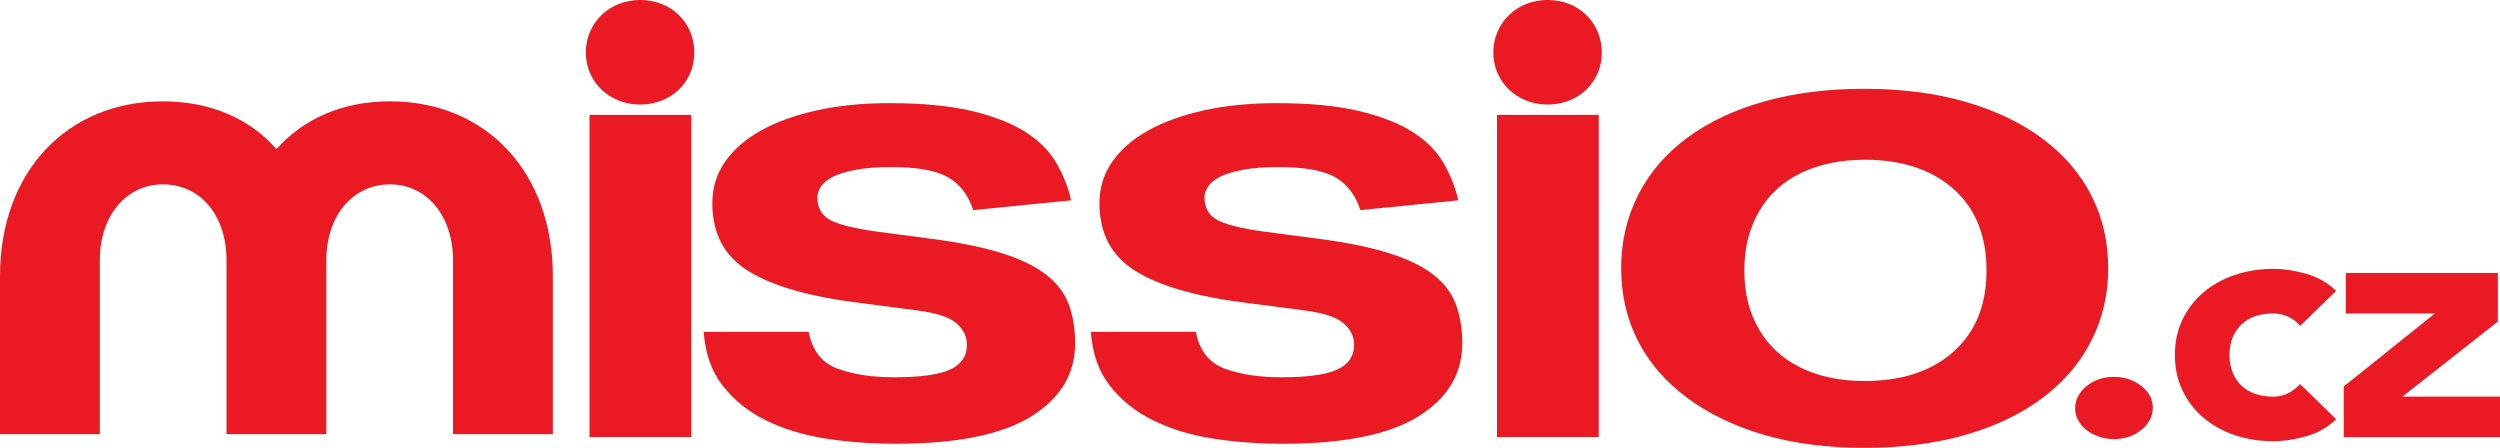 <?xml version="1.0" encoding="UTF-8" standalone="no"?>
<svg xmlns:dc="http://purl.org/dc/elements/1.1/" xmlns:cc="http://creativecommons.org/ns#" xmlns:rdf="http://www.w3.org/1999/02/22-rdf-syntax-ns#" xmlns:svg="http://www.w3.org/2000/svg" xmlns="http://www.w3.org/2000/svg" width="143.477pt" height="25.703pt" viewBox="0 0 143.477 25.703" version="1.2" id="svg5618">
  <defs id="defs5513">
    <clipPath id="clip1">
      <path d="m 190,50 h 25 v 25 h -25 z m 0,0" id="path4315" />
    </clipPath>
    <clipPath id="clip2">
      <path d="m 190.539,54.32 c 0.016,0.496 0.039,0.988 0.078,1.488 0.023,0.305 0.055,0.609 0.086,0.91 0.398,3.629 1.441,6.953 2.93,9.73 2.855,5.344 7.363,8.68 12.164,8.297 3.305,-0.262 6.191,-2.238 8.32,-5.312 -0.074,0.094 -0.152,0.188 -0.227,0.281 -1.09,1.32 -2.379,2.121 -3.801,2.23 -1.637,0.133 -3.238,-0.66 -4.668,-2.141 -0.539,-0.555 -1.051,-1.203 -1.531,-1.941 -1.531,-2.336 -2.75,-5.535 -3.426,-9.203 -0.211,-1.156 -0.371,-2.359 -0.473,-3.594 -0.117,-1.496 -0.137,-2.957 -0.074,-4.355 -3.77,0.73 -7.035,2.016 -9.379,3.609" id="path4318" />
    </clipPath>
    <linearGradient id="linear0" gradientUnits="userSpaceOnUse" x1="-0.066" y1="0" x2="1.072" y2="0" gradientTransform="matrix(4.295,24.359,-24.359,4.295,200.19,50.663)">
      <stop offset="0" style="stop-color:rgb(92.94%,10.979%,14.119%);stop-opacity:1;" id="stop4321" />
      <stop offset="0.5" style="stop-color:rgb(92.94%,10.979%,14.119%);stop-opacity:1;" id="stop4323" />
      <stop offset="0.516" style="stop-color:rgb(92.94%,10.979%,14.119%);stop-opacity:1;" id="stop4325" />
      <stop offset="0.52" style="stop-color:rgb(92.661%,10.941%,14.07%);stop-opacity:1;" id="stop4327" />
      <stop offset="0.523" style="stop-color:rgb(92.38%,10.902%,14.02%);stop-opacity:1;" id="stop4329" />
      <stop offset="0.527" style="stop-color:rgb(92.009%,10.851%,13.954%);stop-opacity:1;" id="stop4331" />
      <stop offset="0.531" style="stop-color:rgb(91.637%,10.8%,13.889%);stop-opacity:1;" id="stop4333" />
      <stop offset="0.535" style="stop-color:rgb(91.266%,10.748%,13.823%);stop-opacity:1;" id="stop4335" />
      <stop offset="0.539" style="stop-color:rgb(90.897%,10.698%,13.757%);stop-opacity:1;" id="stop4337" />
      <stop offset="0.543" style="stop-color:rgb(90.526%,10.646%,13.692%);stop-opacity:1;" id="stop4339" />
      <stop offset="0.547" style="stop-color:rgb(90.154%,10.596%,13.625%);stop-opacity:1;" id="stop4341" />
      <stop offset="0.551" style="stop-color:rgb(89.783%,10.544%,13.559%);stop-opacity:1;" id="stop4343" />
      <stop offset="0.555" style="stop-color:rgb(89.413%,10.493%,13.493%);stop-opacity:1;" id="stop4345" />
      <stop offset="0.559" style="stop-color:rgb(89.043%,10.442%,13.428%);stop-opacity:1;" id="stop4347" />
      <stop offset="0.562" style="stop-color:rgb(88.67%,10.391%,13.362%);stop-opacity:1;" id="stop4349" />
      <stop offset="0.566" style="stop-color:rgb(88.3%,10.339%,13.297%);stop-opacity:1;" id="stop4351" />
      <stop offset="0.57" style="stop-color:rgb(87.929%,10.287%,13.231%);stop-opacity:1;" id="stop4353" />
      <stop offset="0.574" style="stop-color:rgb(87.558%,10.237%,13.165%);stop-opacity:1;" id="stop4355" />
      <stop offset="0.578" style="stop-color:rgb(87.187%,10.185%,13.1%);stop-opacity:1;" id="stop4357" />
      <stop offset="0.582" style="stop-color:rgb(86.816%,10.135%,13.034%);stop-opacity:1;" id="stop4359" />
      <stop offset="0.586" style="stop-color:rgb(86.446%,10.083%,12.967%);stop-opacity:1;" id="stop4361" />
      <stop offset="0.59" style="stop-color:rgb(86.075%,10.033%,12.901%);stop-opacity:1;" id="stop4363" />
      <stop offset="0.594" style="stop-color:rgb(85.704%,9.981%,12.836%);stop-opacity:1;" id="stop4365" />
      <stop offset="0.598" style="stop-color:rgb(85.333%,9.93%,12.77%);stop-opacity:1;" id="stop4367" />
      <stop offset="0.602" style="stop-color:rgb(84.962%,9.879%,12.704%);stop-opacity:1;" id="stop4369" />
      <stop offset="0.605" style="stop-color:rgb(84.592%,9.828%,12.639%);stop-opacity:1;" id="stop4371" />
      <stop offset="0.609" style="stop-color:rgb(84.221%,9.776%,12.573%);stop-opacity:1;" id="stop4373" />
      <stop offset="0.613" style="stop-color:rgb(83.85%,9.726%,12.508%);stop-opacity:1;" id="stop4375" />
      <stop offset="0.617" style="stop-color:rgb(83.479%,9.674%,12.442%);stop-opacity:1;" id="stop4377" />
      <stop offset="0.621" style="stop-color:rgb(83.109%,9.624%,12.375%);stop-opacity:1;" id="stop4379" />
      <stop offset="0.625" style="stop-color:rgb(82.738%,9.572%,12.309%);stop-opacity:1;" id="stop4381" />
      <stop offset="0.629" style="stop-color:rgb(82.367%,9.521%,12.244%);stop-opacity:1;" id="stop4383" />
      <stop offset="0.633" style="stop-color:rgb(81.996%,9.47%,12.178%);stop-opacity:1;" id="stop4385" />
      <stop offset="0.637" style="stop-color:rgb(81.625%,9.419%,12.112%);stop-opacity:1;" id="stop4387" />
      <stop offset="0.641" style="stop-color:rgb(81.253%,9.367%,12.047%);stop-opacity:1;" id="stop4389" />
      <stop offset="0.645" style="stop-color:rgb(80.882%,9.317%,11.981%);stop-opacity:1;" id="stop4391" />
      <stop offset="0.648" style="stop-color:rgb(80.513%,9.265%,11.916%);stop-opacity:1;" id="stop4393" />
      <stop offset="0.652" style="stop-color:rgb(80.142%,9.215%,11.85%);stop-opacity:1;" id="stop4395" />
      <stop offset="0.656" style="stop-color:rgb(79.77%,9.163%,11.783%);stop-opacity:1;" id="stop4397" />
      <stop offset="0.66" style="stop-color:rgb(79.399%,9.113%,11.717%);stop-opacity:1;" id="stop4399" />
      <stop offset="0.664" style="stop-color:rgb(79.03%,9.061%,11.652%);stop-opacity:1;" id="stop4401" />
      <stop offset="0.668" style="stop-color:rgb(78.659%,9.01%,11.586%);stop-opacity:1;" id="stop4403" />
      <stop offset="0.672" style="stop-color:rgb(78.287%,8.958%,11.52%);stop-opacity:1;" id="stop4405" />
      <stop offset="0.676" style="stop-color:rgb(77.916%,8.907%,11.455%);stop-opacity:1;" id="stop4407" />
      <stop offset="0.68" style="stop-color:rgb(77.545%,8.856%,11.389%);stop-opacity:1;" id="stop4409" />
      <stop offset="0.684" style="stop-color:rgb(77.176%,8.804%,11.324%);stop-opacity:1;" id="stop4411" />
      <stop offset="0.688" style="stop-color:rgb(76.804%,8.754%,11.258%);stop-opacity:1;" id="stop4413" />
      <stop offset="0.691" style="stop-color:rgb(76.433%,8.702%,11.192%);stop-opacity:1;" id="stop4415" />
      <stop offset="0.695" style="stop-color:rgb(76.062%,8.652%,11.125%);stop-opacity:1;" id="stop4417" />
      <stop offset="0.699" style="stop-color:rgb(75.693%,8.6%,11.06%);stop-opacity:1;" id="stop4419" />
      <stop offset="0.703" style="stop-color:rgb(75.32%,8.55%,10.994%);stop-opacity:1;" id="stop4421" />
      <stop offset="0.707" style="stop-color:rgb(74.95%,8.498%,10.928%);stop-opacity:1;" id="stop4423" />
      <stop offset="0.711" style="stop-color:rgb(74.579%,8.447%,10.863%);stop-opacity:1;" id="stop4425" />
      <stop offset="0.715" style="stop-color:rgb(74.21%,8.395%,10.797%);stop-opacity:1;" id="stop4427" />
      <stop offset="0.719" style="stop-color:rgb(73.837%,8.345%,10.732%);stop-opacity:1;" id="stop4429" />
      <stop offset="0.723" style="stop-color:rgb(73.466%,8.293%,10.666%);stop-opacity:1;" id="stop4431" />
      <stop offset="0.727" style="stop-color:rgb(73.096%,8.243%,10.6%);stop-opacity:1;" id="stop4433" />
      <stop offset="0.73" style="stop-color:rgb(72.725%,8.191%,10.533%);stop-opacity:1;" id="stop4435" />
      <stop offset="0.734" style="stop-color:rgb(72.354%,8.141%,10.468%);stop-opacity:1;" id="stop4437" />
      <stop offset="0.738" style="stop-color:rgb(71.983%,8.089%,10.402%);stop-opacity:1;" id="stop4439" />
      <stop offset="0.742" style="stop-color:rgb(71.613%,8.038%,10.336%);stop-opacity:1;" id="stop4441" />
      <stop offset="0.746" style="stop-color:rgb(71.242%,7.986%,10.271%);stop-opacity:1;" id="stop4443" />
      <stop offset="0.75" style="stop-color:rgb(70.871%,7.936%,10.205%);stop-opacity:1;" id="stop4445" />
      <stop offset="0.754" style="stop-color:rgb(70.5%,7.884%,10.139%);stop-opacity:1;" id="stop4447" />
      <stop offset="0.758" style="stop-color:rgb(70.128%,7.834%,10.074%);stop-opacity:1;" id="stop4449" />
      <stop offset="0.762" style="stop-color:rgb(69.759%,7.782%,10.008%);stop-opacity:1;" id="stop4451" />
      <stop offset="0.766" style="stop-color:rgb(69.388%,7.732%,9.943%);stop-opacity:1;" id="stop4453" />
      <stop offset="0.77" style="stop-color:rgb(69.017%,7.68%,9.877%);stop-opacity:1;" id="stop4455" />
      <stop offset="0.773" style="stop-color:rgb(68.645%,7.628%,9.81%);stop-opacity:1;" id="stop4457" />
      <stop offset="0.777" style="stop-color:rgb(68.275%,7.578%,9.744%);stop-opacity:1;" id="stop4459" />
      <stop offset="0.781" style="stop-color:rgb(67.905%,7.526%,9.679%);stop-opacity:1;" id="stop4461" />
      <stop offset="0.785" style="stop-color:rgb(67.534%,7.475%,9.613%);stop-opacity:1;" id="stop4463" />
      <stop offset="0.789" style="stop-color:rgb(67.162%,7.423%,9.547%);stop-opacity:1;" id="stop4465" />
      <stop offset="0.793" style="stop-color:rgb(66.792%,7.373%,9.482%);stop-opacity:1;" id="stop4467" />
      <stop offset="0.797" style="stop-color:rgb(66.42%,7.321%,9.416%);stop-opacity:1;" id="stop4469" />
      <stop offset="0.801" style="stop-color:rgb(66.049%,7.271%,9.351%);stop-opacity:1;" id="stop4471" />
      <stop offset="0.805" style="stop-color:rgb(65.678%,7.219%,9.285%);stop-opacity:1;" id="stop4473" />
      <stop offset="0.809" style="stop-color:rgb(65.309%,7.169%,9.218%);stop-opacity:1;" id="stop4475" />
      <stop offset="0.812" style="stop-color:rgb(64.937%,7.117%,9.152%);stop-opacity:1;" id="stop4477" />
      <stop offset="0.816" style="stop-color:rgb(64.566%,7.066%,9.087%);stop-opacity:1;" id="stop4479" />
      <stop offset="0.82" style="stop-color:rgb(64.195%,7.014%,9.021%);stop-opacity:1;" id="stop4481" />
      <stop offset="0.824" style="stop-color:rgb(63.826%,6.964%,8.955%);stop-opacity:1;" id="stop4483" />
      <stop offset="0.828" style="stop-color:rgb(63.454%,6.912%,8.89%);stop-opacity:1;" id="stop4485" />
      <stop offset="0.832" style="stop-color:rgb(63.083%,6.862%,8.824%);stop-opacity:1;" id="stop4487" />
      <stop offset="0.836" style="stop-color:rgb(62.712%,6.81%,8.759%);stop-opacity:1;" id="stop4489" />
      <stop offset="0.84" style="stop-color:rgb(62.341%,6.76%,8.693%);stop-opacity:1;" id="stop4491" />
      <stop offset="0.844" style="stop-color:rgb(61.971%,6.708%,8.626%);stop-opacity:1;" id="stop4493" />
      <stop offset="0.848" style="stop-color:rgb(61.6%,6.657%,8.56%);stop-opacity:1;" id="stop4495" />
      <stop offset="0.852" style="stop-color:rgb(61.229%,6.606%,8.495%);stop-opacity:1;" id="stop4497" />
      <stop offset="0.855" style="stop-color:rgb(60.858%,6.555%,8.429%);stop-opacity:1;" id="stop4499" />
      <stop offset="0.859" style="stop-color:rgb(60.487%,6.503%,8.363%);stop-opacity:1;" id="stop4501" />
      <stop offset="0.863" style="stop-color:rgb(60.117%,6.453%,8.298%);stop-opacity:1;" id="stop4503" />
      <stop offset="0.867" style="stop-color:rgb(59.744%,6.401%,8.232%);stop-opacity:1;" id="stop4505" />
      <stop offset="0.871" style="stop-color:rgb(59.375%,6.349%,8.167%);stop-opacity:1;" id="stop4507" />
      <stop offset="0.875" style="stop-color:rgb(59.004%,6.299%,8.101%);stop-opacity:1;" id="stop4509" />
      <stop offset="0.879" style="stop-color:rgb(58.633%,6.247%,8.035%);stop-opacity:1;" id="stop4511" />
      <stop offset="0.883" style="stop-color:rgb(58.261%,6.197%,7.968%);stop-opacity:1;" id="stop4513" />
      <stop offset="0.887" style="stop-color:rgb(57.892%,6.145%,7.903%);stop-opacity:1;" id="stop4515" />
      <stop offset="0.891" style="stop-color:rgb(57.521%,6.094%,7.837%);stop-opacity:1;" id="stop4517" />
      <stop offset="0.895" style="stop-color:rgb(57.15%,6.042%,7.771%);stop-opacity:1;" id="stop4519" />
      <stop offset="0.898" style="stop-color:rgb(56.778%,5.992%,7.706%);stop-opacity:1;" id="stop4521" />
      <stop offset="0.902" style="stop-color:rgb(56.409%,5.94%,7.64%);stop-opacity:1;" id="stop4523" />
      <stop offset="0.906" style="stop-color:rgb(56.038%,5.89%,7.574%);stop-opacity:1;" id="stop4525" />
      <stop offset="0.91" style="stop-color:rgb(55.667%,5.838%,7.509%);stop-opacity:1;" id="stop4527" />
      <stop offset="0.914" style="stop-color:rgb(55.295%,5.788%,7.443%);stop-opacity:1;" id="stop4529" />
      <stop offset="0.918" style="stop-color:rgb(54.926%,5.736%,7.376%);stop-opacity:1;" id="stop4531" />
      <stop offset="0.922" style="stop-color:rgb(54.555%,5.685%,7.31%);stop-opacity:1;" id="stop4533" />
      <stop offset="0.926" style="stop-color:rgb(54.184%,5.634%,7.245%);stop-opacity:1;" id="stop4535" />
      <stop offset="0.93" style="stop-color:rgb(53.812%,5.583%,7.179%);stop-opacity:1;" id="stop4537" />
      <stop offset="0.934" style="stop-color:rgb(53.473%,5.536%,7.12%);stop-opacity:1;" id="stop4539" />
      <stop offset="0.938" style="stop-color:rgb(53.134%,5.489%,7.059%);stop-opacity:1;" id="stop4541" />
      <stop offset="1" style="stop-color:rgb(53.134%,5.489%,7.059%);stop-opacity:1;" id="stop4543" />
    </linearGradient>
    <clipPath id="clip3">
      <path d="m 183,43 h 10 v 22 h -10 z m 0,0" id="path4546" />
    </clipPath>
    <clipPath id="clip4">
      <path d="m 183.953,53.676 c -0.004,0.027 -0.008,0.055 -0.012,0.086 -0.031,0.16 -0.055,0.324 -0.074,0.488 -0.004,0.062 -0.012,0.129 -0.019,0.191 -0.012,0.137 -0.023,0.277 -0.031,0.418 -0.004,0.094 -0.004,0.191 -0.008,0.285 0,0.117 -0.008,0.23 -0.004,0.344 0.004,0.164 0.012,0.328 0.023,0.488 0.004,0.051 0.004,0.102 0.008,0.156 0.019,0.219 0.047,0.438 0.082,0.652 0.012,0.059 0.023,0.117 0.035,0.176 0.027,0.156 0.059,0.316 0.094,0.473 0.016,0.062 0.035,0.129 0.051,0.191 0.039,0.152 0.082,0.305 0.129,0.453 0.016,0.059 0.035,0.113 0.055,0.168 0.055,0.164 0.113,0.328 0.18,0.492 0.012,0.035 0.027,0.07 0.043,0.105 0.82,1.996 2.336,3.754 4.348,5.18 -1.27,-1.051 -2.047,-2.289 -2.164,-3.664 -0.145,-1.625 0.648,-3.227 2.145,-4.668 0.492,-0.477 1.066,-0.934 1.707,-1.371 -0.113,-3.812 0.52,-7.387 1.715,-10.414 -4.508,2.383 -7.602,5.902 -8.301,9.77" id="path4549" />
    </clipPath>
    <linearGradient id="linear1" gradientUnits="userSpaceOnUse" x1="-0.195" y1="0" x2="1" y2="0" gradientTransform="matrix(11.652,-4.241,4.241,11.652,183.636,56.483)">
      <stop offset="0" style="stop-color:rgb(13.1%,26.01%,44.954%);stop-opacity:1;" id="stop4552" />
      <stop offset="0.125" style="stop-color:rgb(13.1%,26.01%,44.954%);stop-opacity:1;" id="stop4554" />
      <stop offset="0.156" style="stop-color:rgb(13.1%,26.01%,44.954%);stop-opacity:1;" id="stop4556" />
      <stop offset="0.164" style="stop-color:rgb(13.103%,26.016%,44.965%);stop-opacity:1;" id="stop4558" />
      <stop offset="0.168" style="stop-color:rgb(13.147%,26.109%,45.119%);stop-opacity:1;" id="stop4560" />
      <stop offset="0.172" style="stop-color:rgb(13.19%,26.195%,45.264%);stop-opacity:1;" id="stop4562" />
      <stop offset="0.176" style="stop-color:rgb(13.232%,26.282%,45.407%);stop-opacity:1;" id="stop4564" />
      <stop offset="0.18" style="stop-color:rgb(13.274%,26.367%,45.551%);stop-opacity:1;" id="stop4566" />
      <stop offset="0.184" style="stop-color:rgb(13.316%,26.454%,45.695%);stop-opacity:1;" id="stop4568" />
      <stop offset="0.188" style="stop-color:rgb(13.358%,26.54%,45.839%);stop-opacity:1;" id="stop4570" />
      <stop offset="0.191" style="stop-color:rgb(13.4%,26.627%,45.982%);stop-opacity:1;" id="stop4572" />
      <stop offset="0.195" style="stop-color:rgb(13.441%,26.714%,46.127%);stop-opacity:1;" id="stop4574" />
      <stop offset="0.199" style="stop-color:rgb(13.484%,26.799%,46.271%);stop-opacity:1;" id="stop4576" />
      <stop offset="0.203" style="stop-color:rgb(13.525%,26.886%,46.414%);stop-opacity:1;" id="stop4578" />
      <stop offset="0.207" style="stop-color:rgb(13.568%,26.971%,46.559%);stop-opacity:1;" id="stop4580" />
      <stop offset="0.211" style="stop-color:rgb(13.611%,27.058%,46.703%);stop-opacity:1;" id="stop4582" />
      <stop offset="0.215" style="stop-color:rgb(13.652%,27.145%,46.848%);stop-opacity:1;" id="stop4584" />
      <stop offset="0.219" style="stop-color:rgb(13.695%,27.231%,46.991%);stop-opacity:1;" id="stop4586" />
      <stop offset="0.223" style="stop-color:rgb(13.736%,27.318%,47.134%);stop-opacity:1;" id="stop4588" />
      <stop offset="0.227" style="stop-color:rgb(13.779%,27.403%,47.278%);stop-opacity:1;" id="stop4590" />
      <stop offset="0.23" style="stop-color:rgb(13.82%,27.49%,47.421%);stop-opacity:1;" id="stop4592" />
      <stop offset="0.234" style="stop-color:rgb(13.863%,27.577%,47.566%);stop-opacity:1;" id="stop4594" />
      <stop offset="0.238" style="stop-color:rgb(13.905%,27.663%,47.711%);stop-opacity:1;" id="stop4596" />
      <stop offset="0.242" style="stop-color:rgb(13.947%,27.748%,47.853%);stop-opacity:1;" id="stop4598" />
      <stop offset="0.246" style="stop-color:rgb(13.989%,27.835%,47.998%);stop-opacity:1;" id="stop4600" />
      <stop offset="0.25" style="stop-color:rgb(14.03%,27.922%,48.143%);stop-opacity:1;" id="stop4602" />
      <stop offset="0.254" style="stop-color:rgb(14.073%,28.009%,48.286%);stop-opacity:1;" id="stop4604" />
      <stop offset="0.258" style="stop-color:rgb(14.114%,28.094%,48.43%);stop-opacity:1;" id="stop4606" />
      <stop offset="0.262" style="stop-color:rgb(14.157%,28.181%,48.573%);stop-opacity:1;" id="stop4608" />
      <stop offset="0.266" style="stop-color:rgb(14.2%,28.267%,48.718%);stop-opacity:1;" id="stop4610" />
      <stop offset="0.27" style="stop-color:rgb(14.241%,28.354%,48.863%);stop-opacity:1;" id="stop4612" />
      <stop offset="0.273" style="stop-color:rgb(14.284%,28.439%,49.005%);stop-opacity:1;" id="stop4614" />
      <stop offset="0.277" style="stop-color:rgb(14.325%,28.526%,49.15%);stop-opacity:1;" id="stop4616" />
      <stop offset="0.281" style="stop-color:rgb(14.368%,28.612%,49.294%);stop-opacity:1;" id="stop4618" />
      <stop offset="0.285" style="stop-color:rgb(14.409%,28.699%,49.437%);stop-opacity:1;" id="stop4620" />
      <stop offset="0.289" style="stop-color:rgb(14.452%,28.786%,49.582%);stop-opacity:1;" id="stop4622" />
      <stop offset="0.293" style="stop-color:rgb(14.494%,28.871%,49.725%);stop-opacity:1;" id="stop4624" />
      <stop offset="0.297" style="stop-color:rgb(14.536%,28.958%,49.869%);stop-opacity:1;" id="stop4626" />
      <stop offset="0.301" style="stop-color:rgb(14.578%,29.044%,50.014%);stop-opacity:1;" id="stop4628" />
      <stop offset="0.305" style="stop-color:rgb(14.619%,29.131%,50.157%);stop-opacity:1;" id="stop4630" />
      <stop offset="0.309" style="stop-color:rgb(14.662%,29.218%,50.302%);stop-opacity:1;" id="stop4632" />
      <stop offset="0.312" style="stop-color:rgb(14.703%,29.303%,50.446%);stop-opacity:1;" id="stop4634" />
      <stop offset="0.316" style="stop-color:rgb(14.746%,29.39%,50.589%);stop-opacity:1;" id="stop4636" />
      <stop offset="0.32" style="stop-color:rgb(14.787%,29.475%,50.732%);stop-opacity:1;" id="stop4638" />
      <stop offset="0.324" style="stop-color:rgb(14.83%,29.562%,50.877%);stop-opacity:1;" id="stop4640" />
      <stop offset="0.328" style="stop-color:rgb(14.873%,29.649%,51.021%);stop-opacity:1;" id="stop4642" />
      <stop offset="0.332" style="stop-color:rgb(14.914%,29.735%,51.166%);stop-opacity:1;" id="stop4644" />
      <stop offset="0.336" style="stop-color:rgb(14.957%,29.822%,51.309%);stop-opacity:1;" id="stop4646" />
      <stop offset="0.34" style="stop-color:rgb(14.998%,29.907%,51.453%);stop-opacity:1;" id="stop4648" />
      <stop offset="0.344" style="stop-color:rgb(15.041%,29.994%,51.598%);stop-opacity:1;" id="stop4650" />
      <stop offset="0.348" style="stop-color:rgb(15.083%,30.081%,51.741%);stop-opacity:1;" id="stop4652" />
      <stop offset="0.352" style="stop-color:rgb(15.125%,30.167%,51.884%);stop-opacity:1;" id="stop4654" />
      <stop offset="0.355" style="stop-color:rgb(15.167%,30.254%,52.029%);stop-opacity:1;" id="stop4656" />
      <stop offset="0.359" style="stop-color:rgb(15.208%,30.339%,52.173%);stop-opacity:1;" id="stop4658" />
      <stop offset="0.363" style="stop-color:rgb(15.251%,30.426%,52.316%);stop-opacity:1;" id="stop4660" />
      <stop offset="0.367" style="stop-color:rgb(15.292%,30.511%,52.461%);stop-opacity:1;" id="stop4662" />
      <stop offset="0.371" style="stop-color:rgb(15.335%,30.598%,52.605%);stop-opacity:1;" id="stop4664" />
      <stop offset="0.375" style="stop-color:rgb(15.376%,30.684%,52.748%);stop-opacity:1;" id="stop4666" />
      <stop offset="0.379" style="stop-color:rgb(15.419%,30.771%,52.893%);stop-opacity:1;" id="stop4668" />
      <stop offset="0.383" style="stop-color:rgb(15.462%,30.858%,53.036%);stop-opacity:1;" id="stop4670" />
      <stop offset="0.387" style="stop-color:rgb(15.503%,30.943%,53.181%);stop-opacity:1;" id="stop4672" />
      <stop offset="0.391" style="stop-color:rgb(15.546%,31.03%,53.325%);stop-opacity:1;" id="stop4674" />
      <stop offset="0.395" style="stop-color:rgb(15.587%,31.116%,53.468%);stop-opacity:1;" id="stop4676" />
      <stop offset="0.398" style="stop-color:rgb(15.63%,31.203%,53.613%);stop-opacity:1;" id="stop4678" />
      <stop offset="0.402" style="stop-color:rgb(15.672%,31.29%,53.757%);stop-opacity:1;" id="stop4680" />
      <stop offset="0.406" style="stop-color:rgb(15.714%,31.375%,53.9%);stop-opacity:1;" id="stop4682" />
      <stop offset="0.41" style="stop-color:rgb(15.756%,31.462%,54.045%);stop-opacity:1;" id="stop4684" />
      <stop offset="0.414" style="stop-color:rgb(15.797%,31.548%,54.187%);stop-opacity:1;" id="stop4686" />
      <stop offset="0.418" style="stop-color:rgb(15.84%,31.635%,54.332%);stop-opacity:1;" id="stop4688" />
      <stop offset="0.422" style="stop-color:rgb(15.881%,31.721%,54.477%);stop-opacity:1;" id="stop4690" />
      <stop offset="0.426" style="stop-color:rgb(15.924%,31.807%,54.62%);stop-opacity:1;" id="stop4692" />
      <stop offset="0.43" style="stop-color:rgb(15.965%,31.894%,54.764%);stop-opacity:1;" id="stop4694" />
      <stop offset="0.434" style="stop-color:rgb(16.008%,31.979%,54.907%);stop-opacity:1;" id="stop4696" />
      <stop offset="0.438" style="stop-color:rgb(16.051%,32.066%,55.052%);stop-opacity:1;" id="stop4698" />
      <stop offset="0.441" style="stop-color:rgb(16.092%,32.153%,55.197%);stop-opacity:1;" id="stop4700" />
      <stop offset="0.445" style="stop-color:rgb(16.135%,32.239%,55.339%);stop-opacity:1;" id="stop4702" />
      <stop offset="0.449" style="stop-color:rgb(16.176%,32.326%,55.484%);stop-opacity:1;" id="stop4704" />
      <stop offset="0.453" style="stop-color:rgb(16.219%,32.411%,55.627%);stop-opacity:1;" id="stop4706" />
      <stop offset="0.457" style="stop-color:rgb(16.26%,32.498%,55.771%);stop-opacity:1;" id="stop4708" />
      <stop offset="0.461" style="stop-color:rgb(16.302%,32.584%,55.916%);stop-opacity:1;" id="stop4710" />
      <stop offset="0.465" style="stop-color:rgb(16.345%,32.671%,56.059%);stop-opacity:1;" id="stop4712" />
      <stop offset="0.469" style="stop-color:rgb(16.386%,32.756%,56.203%);stop-opacity:1;" id="stop4714" />
      <stop offset="0.473" style="stop-color:rgb(16.429%,32.843%,56.348%);stop-opacity:1;" id="stop4716" />
      <stop offset="0.477" style="stop-color:rgb(16.47%,32.93%,56.491%);stop-opacity:1;" id="stop4718" />
      <stop offset="0.48" style="stop-color:rgb(16.513%,33.015%,56.636%);stop-opacity:1;" id="stop4720" />
      <stop offset="0.484" style="stop-color:rgb(16.554%,33.102%,56.779%);stop-opacity:1;" id="stop4722" />
      <stop offset="0.488" style="stop-color:rgb(16.597%,33.188%,56.923%);stop-opacity:1;" id="stop4724" />
      <stop offset="0.492" style="stop-color:rgb(16.638%,33.275%,57.066%);stop-opacity:1;" id="stop4726" />
      <stop offset="0.496" style="stop-color:rgb(16.681%,33.36%,57.211%);stop-opacity:1;" id="stop4728" />
      <stop offset="0.5" style="stop-color:rgb(16.724%,33.447%,57.355%);stop-opacity:1;" id="stop4730" />
      <stop offset="0.504" style="stop-color:rgb(16.765%,33.534%,57.5%);stop-opacity:1;" id="stop4732" />
      <stop offset="0.508" style="stop-color:rgb(16.808%,33.62%,57.643%);stop-opacity:1;" id="stop4734" />
      <stop offset="0.512" style="stop-color:rgb(16.849%,33.707%,57.787%);stop-opacity:1;" id="stop4736" />
      <stop offset="0.516" style="stop-color:rgb(16.891%,33.794%,57.932%);stop-opacity:1;" id="stop4738" />
      <stop offset="0.52" style="stop-color:rgb(16.934%,33.879%,58.075%);stop-opacity:1;" id="stop4740" />
      <stop offset="0.523" style="stop-color:rgb(16.975%,33.966%,58.218%);stop-opacity:1;" id="stop4742" />
      <stop offset="0.527" style="stop-color:rgb(17.018%,34.052%,58.363%);stop-opacity:1;" id="stop4744" />
      <stop offset="0.531" style="stop-color:rgb(17.059%,34.138%,58.507%);stop-opacity:1;" id="stop4746" />
      <stop offset="0.535" style="stop-color:rgb(17.102%,34.225%,58.652%);stop-opacity:1;" id="stop4748" />
      <stop offset="0.539" style="stop-color:rgb(17.143%,34.311%,58.795%);stop-opacity:1;" id="stop4750" />
      <stop offset="0.543" style="stop-color:rgb(17.186%,34.398%,58.939%);stop-opacity:1;" id="stop4752" />
      <stop offset="0.547" style="stop-color:rgb(17.227%,34.483%,59.082%);stop-opacity:1;" id="stop4754" />
      <stop offset="0.551" style="stop-color:rgb(17.27%,34.57%,59.227%);stop-opacity:1;" id="stop4756" />
      <stop offset="0.555" style="stop-color:rgb(17.313%,34.656%,59.37%);stop-opacity:1;" id="stop4758" />
      <stop offset="0.559" style="stop-color:rgb(17.354%,34.743%,59.515%);stop-opacity:1;" id="stop4760" />
      <stop offset="0.562" style="stop-color:rgb(17.397%,34.828%,59.659%);stop-opacity:1;" id="stop4762" />
      <stop offset="0.566" style="stop-color:rgb(17.438%,34.915%,59.802%);stop-opacity:1;" id="stop4764" />
      <stop offset="0.57" style="stop-color:rgb(17.48%,35.002%,59.947%);stop-opacity:1;" id="stop4766" />
      <stop offset="0.574" style="stop-color:rgb(17.523%,35.088%,60.091%);stop-opacity:1;" id="stop4768" />
      <stop offset="0.578" style="stop-color:rgb(17.564%,35.175%,60.234%);stop-opacity:1;" id="stop4770" />
      <stop offset="0.582" style="stop-color:rgb(17.607%,35.26%,60.379%);stop-opacity:1;" id="stop4772" />
      <stop offset="0.586" style="stop-color:rgb(17.648%,35.347%,60.521%);stop-opacity:1;" id="stop4774" />
      <stop offset="0.59" style="stop-color:rgb(17.691%,35.432%,60.666%);stop-opacity:1;" id="stop4776" />
      <stop offset="0.594" style="stop-color:rgb(17.732%,35.519%,60.811%);stop-opacity:1;" id="stop4778" />
      <stop offset="0.598" style="stop-color:rgb(17.775%,35.606%,60.954%);stop-opacity:1;" id="stop4780" />
      <stop offset="0.602" style="stop-color:rgb(17.816%,35.692%,61.098%);stop-opacity:1;" id="stop4782" />
      <stop offset="0.605" style="stop-color:rgb(17.859%,35.779%,61.243%);stop-opacity:1;" id="stop4784" />
      <stop offset="0.609" style="stop-color:rgb(17.902%,35.866%,61.386%);stop-opacity:1;" id="stop4786" />
      <stop offset="0.613" style="stop-color:rgb(17.943%,35.951%,61.531%);stop-opacity:1;" id="stop4788" />
      <stop offset="0.617" style="stop-color:rgb(17.986%,36.038%,61.673%);stop-opacity:1;" id="stop4790" />
      <stop offset="0.621" style="stop-color:rgb(18.027%,36.124%,61.818%);stop-opacity:1;" id="stop4792" />
      <stop offset="0.625" style="stop-color:rgb(18.069%,36.211%,61.961%);stop-opacity:1;" id="stop4794" />
      <stop offset="0.629" style="stop-color:rgb(18.111%,36.296%,62.105%);stop-opacity:1;" id="stop4796" />
      <stop offset="0.633" style="stop-color:rgb(18.153%,36.383%,62.25%);stop-opacity:1;" id="stop4798" />
      <stop offset="0.637" style="stop-color:rgb(18.196%,36.47%,62.395%);stop-opacity:1;" id="stop4800" />
      <stop offset="0.641" style="stop-color:rgb(18.237%,36.555%,62.537%);stop-opacity:1;" id="stop4802" />
      <stop offset="0.645" style="stop-color:rgb(18.28%,36.642%,62.682%);stop-opacity:1;" id="stop4804" />
      <stop offset="0.648" style="stop-color:rgb(18.321%,36.728%,62.825%);stop-opacity:1;" id="stop4806" />
      <stop offset="0.652" style="stop-color:rgb(18.364%,36.815%,62.97%);stop-opacity:1;" id="stop4808" />
      <stop offset="0.656" style="stop-color:rgb(18.405%,36.9%,63.113%);stop-opacity:1;" id="stop4810" />
      <stop offset="0.66" style="stop-color:rgb(18.448%,36.987%,63.257%);stop-opacity:1;" id="stop4812" />
      <stop offset="0.664" style="stop-color:rgb(18.489%,37.073%,63.4%);stop-opacity:1;" id="stop4814" />
      <stop offset="0.668" style="stop-color:rgb(18.532%,37.16%,63.545%);stop-opacity:1;" id="stop4816" />
      <stop offset="0.672" style="stop-color:rgb(18.575%,37.247%,63.689%);stop-opacity:1;" id="stop4818" />
      <stop offset="0.676" style="stop-color:rgb(18.616%,37.332%,63.834%);stop-opacity:1;" id="stop4820" />
      <stop offset="0.68" style="stop-color:rgb(18.658%,37.419%,63.977%);stop-opacity:1;" id="stop4822" />
      <stop offset="0.684" style="stop-color:rgb(18.7%,37.505%,64.12%);stop-opacity:1;" id="stop4824" />
      <stop offset="0.688" style="stop-color:rgb(18.742%,37.592%,64.265%);stop-opacity:1;" id="stop4826" />
      <stop offset="0.691" style="stop-color:rgb(18.785%,37.679%,64.409%);stop-opacity:1;" id="stop4828" />
      <stop offset="0.695" style="stop-color:rgb(18.826%,37.764%,64.552%);stop-opacity:1;" id="stop4830" />
      <stop offset="0.699" style="stop-color:rgb(18.869%,37.851%,64.697%);stop-opacity:1;" id="stop4832" />
      <stop offset="0.703" style="stop-color:rgb(18.91%,37.938%,64.841%);stop-opacity:1;" id="stop4834" />
      <stop offset="0.707" style="stop-color:rgb(18.953%,38.023%,64.986%);stop-opacity:1;" id="stop4836" />
      <stop offset="0.711" style="stop-color:rgb(18.994%,38.11%,65.129%);stop-opacity:1;" id="stop4838" />
      <stop offset="0.715" style="stop-color:rgb(19.037%,38.196%,65.273%);stop-opacity:1;" id="stop4840" />
      <stop offset="0.719" style="stop-color:rgb(19.078%,38.283%,65.416%);stop-opacity:1;" id="stop4842" />
      <stop offset="0.723" style="stop-color:rgb(19.121%,38.368%,65.561%);stop-opacity:1;" id="stop4844" />
      <stop offset="0.727" style="stop-color:rgb(19.164%,38.455%,65.704%);stop-opacity:1;" id="stop4846" />
      <stop offset="0.73" style="stop-color:rgb(19.205%,38.542%,65.849%);stop-opacity:1;" id="stop4848" />
      <stop offset="0.734" style="stop-color:rgb(19.247%,38.628%,65.993%);stop-opacity:1;" id="stop4850" />
      <stop offset="0.738" style="stop-color:rgb(19.289%,38.715%,66.136%);stop-opacity:1;" id="stop4852" />
      <stop offset="0.742" style="stop-color:rgb(19.331%,38.8%,66.281%);stop-opacity:1;" id="stop4854" />
      <stop offset="0.746" style="stop-color:rgb(19.374%,38.887%,66.425%);stop-opacity:1;" id="stop4856" />
      <stop offset="0.75" style="stop-color:rgb(19.415%,38.972%,66.568%);stop-opacity:1;" id="stop4858" />
      <stop offset="0.754" style="stop-color:rgb(19.458%,39.059%,66.713%);stop-opacity:1;" id="stop4860" />
      <stop offset="0.758" style="stop-color:rgb(19.499%,39.145%,66.856%);stop-opacity:1;" id="stop4862" />
      <stop offset="0.762" style="stop-color:rgb(19.542%,39.232%,67%);stop-opacity:1;" id="stop4864" />
      <stop offset="0.766" style="stop-color:rgb(19.583%,39.319%,67.145%);stop-opacity:1;" id="stop4866" />
      <stop offset="0.77" style="stop-color:rgb(19.626%,39.404%,67.288%);stop-opacity:1;" id="stop4868" />
      <stop offset="0.773" style="stop-color:rgb(19.667%,39.491%,67.432%);stop-opacity:1;" id="stop4870" />
      <stop offset="0.777" style="stop-color:rgb(19.71%,39.577%,67.577%);stop-opacity:1;" id="stop4872" />
      <stop offset="0.781" style="stop-color:rgb(19.753%,39.664%,67.72%);stop-opacity:1;" id="stop4874" />
      <stop offset="0.785" style="stop-color:rgb(19.794%,39.751%,67.865%);stop-opacity:1;" id="stop4876" />
      <stop offset="0.789" style="stop-color:rgb(19.836%,39.836%,68.008%);stop-opacity:1;" id="stop4878" />
      <stop offset="0.793" style="stop-color:rgb(19.878%,39.923%,68.152%);stop-opacity:1;" id="stop4880" />
      <stop offset="0.797" style="stop-color:rgb(19.92%,40.009%,68.295%);stop-opacity:1;" id="stop4882" />
      <stop offset="0.801" style="stop-color:rgb(19.962%,40.096%,68.439%);stop-opacity:1;" id="stop4884" />
      <stop offset="0.805" style="stop-color:rgb(20.004%,40.182%,68.584%);stop-opacity:1;" id="stop4886" />
      <stop offset="0.809" style="stop-color:rgb(20.047%,40.268%,68.729%);stop-opacity:1;" id="stop4888" />
      <stop offset="0.812" style="stop-color:rgb(20.088%,40.355%,68.871%);stop-opacity:1;" id="stop4890" />
      <stop offset="0.816" style="stop-color:rgb(20.131%,40.44%,69.016%);stop-opacity:1;" id="stop4892" />
      <stop offset="0.82" style="stop-color:rgb(20.172%,40.527%,69.16%);stop-opacity:1;" id="stop4894" />
      <stop offset="0.824" style="stop-color:rgb(20.215%,40.614%,69.304%);stop-opacity:1;" id="stop4896" />
      <stop offset="0.828" style="stop-color:rgb(20.256%,40.7%,69.447%);stop-opacity:1;" id="stop4898" />
      <stop offset="0.832" style="stop-color:rgb(20.299%,40.787%,69.591%);stop-opacity:1;" id="stop4900" />
      <stop offset="0.836" style="stop-color:rgb(20.341%,40.872%,69.736%);stop-opacity:1;" id="stop4902" />
      <stop offset="0.84" style="stop-color:rgb(20.383%,40.959%,69.881%);stop-opacity:1;" id="stop4904" />
      <stop offset="0.844" style="stop-color:rgb(20.425%,41.045%,70.023%);stop-opacity:1;" id="stop4906" />
      <stop offset="0.848" style="stop-color:rgb(20.467%,41.132%,70.168%);stop-opacity:1;" id="stop4908" />
      <stop offset="0.852" style="stop-color:rgb(20.509%,41.217%,70.311%);stop-opacity:1;" id="stop4910" />
      <stop offset="0.855" style="stop-color:rgb(20.551%,41.304%,70.454%);stop-opacity:1;" id="stop4912" />
      <stop offset="0.859" style="stop-color:rgb(20.593%,41.391%,70.599%);stop-opacity:1;" id="stop4914" />
      <stop offset="0.863" style="stop-color:rgb(20.636%,41.476%,70.743%);stop-opacity:1;" id="stop4916" />
      <stop offset="0.867" style="stop-color:rgb(20.677%,41.563%,70.886%);stop-opacity:1;" id="stop4918" />
      <stop offset="0.871" style="stop-color:rgb(20.72%,41.649%,71.031%);stop-opacity:1;" id="stop4920" />
      <stop offset="0.875" style="stop-color:rgb(20.761%,41.736%,71.175%);stop-opacity:1;" id="stop4922" />
      <stop offset="0.879" style="stop-color:rgb(20.804%,41.823%,71.32%);stop-opacity:1;" id="stop4924" />
      <stop offset="0.883" style="stop-color:rgb(20.845%,41.908%,71.463%);stop-opacity:1;" id="stop4926" />
      <stop offset="0.887" style="stop-color:rgb(20.888%,41.995%,71.606%);stop-opacity:1;" id="stop4928" />
      <stop offset="0.891" style="stop-color:rgb(20.93%,42.081%,71.75%);stop-opacity:1;" id="stop4930" />
      <stop offset="0.895" style="stop-color:rgb(20.972%,42.168%,71.895%);stop-opacity:1;" id="stop4932" />
      <stop offset="0.898" style="stop-color:rgb(21.014%,42.255%,72.038%);stop-opacity:1;" id="stop4934" />
      <stop offset="0.902" style="stop-color:rgb(21.056%,42.34%,72.183%);stop-opacity:1;" id="stop4936" />
      <stop offset="0.906" style="stop-color:rgb(21.098%,42.427%,72.327%);stop-opacity:1;" id="stop4938" />
      <stop offset="0.91" style="stop-color:rgb(21.14%,42.513%,72.47%);stop-opacity:1;" id="stop4940" />
      <stop offset="0.914" style="stop-color:rgb(21.182%,42.599%,72.615%);stop-opacity:1;" id="stop4942" />
      <stop offset="0.918" style="stop-color:rgb(21.225%,42.686%,72.758%);stop-opacity:1;" id="stop4944" />
      <stop offset="0.922" style="stop-color:rgb(21.266%,42.772%,72.902%);stop-opacity:1;" id="stop4946" />
      <stop offset="0.926" style="stop-color:rgb(21.309%,42.859%,73.047%);stop-opacity:1;" id="stop4948" />
      <stop offset="0.93" style="stop-color:rgb(21.35%,42.944%,73.19%);stop-opacity:1;" id="stop4950" />
      <stop offset="0.934" style="stop-color:rgb(21.393%,43.031%,73.334%);stop-opacity:1;" id="stop4952" />
      <stop offset="0.938" style="stop-color:rgb(21.434%,43.117%,73.479%);stop-opacity:1;" id="stop4954" />
      <stop offset="0.941" style="stop-color:rgb(21.477%,43.204%,73.622%);stop-opacity:1;" id="stop4956" />
      <stop offset="0.945" style="stop-color:rgb(21.518%,43.289%,73.766%);stop-opacity:1;" id="stop4958" />
      <stop offset="0.949" style="stop-color:rgb(21.561%,43.376%,73.911%);stop-opacity:1;" id="stop4960" />
      <stop offset="0.953" style="stop-color:rgb(21.603%,43.463%,74.054%);stop-opacity:1;" id="stop4962" />
      <stop offset="0.957" style="stop-color:rgb(21.645%,43.549%,74.199%);stop-opacity:1;" id="stop4964" />
      <stop offset="0.961" style="stop-color:rgb(21.687%,43.636%,74.342%);stop-opacity:1;" id="stop4966" />
      <stop offset="0.965" style="stop-color:rgb(21.729%,43.721%,74.486%);stop-opacity:1;" id="stop4968" />
      <stop offset="0.969" style="stop-color:rgb(21.771%,43.808%,74.631%);stop-opacity:1;" id="stop4970" />
      <stop offset="0.973" style="stop-color:rgb(21.814%,43.895%,74.774%);stop-opacity:1;" id="stop4972" />
      <stop offset="0.977" style="stop-color:rgb(21.855%,43.98%,74.918%);stop-opacity:1;" id="stop4974" />
      <stop offset="0.98" style="stop-color:rgb(21.898%,44.067%,75.063%);stop-opacity:1;" id="stop4976" />
      <stop offset="0.984" style="stop-color:rgb(21.939%,44.153%,75.204%);stop-opacity:1;" id="stop4978" />
      <stop offset="0.988" style="stop-color:rgb(21.982%,44.24%,75.349%);stop-opacity:1;" id="stop4980" />
      <stop offset="0.992" style="stop-color:rgb(22.023%,44.327%,75.494%);stop-opacity:1;" id="stop4982" />
      <stop offset="0.996" style="stop-color:rgb(22.066%,44.412%,75.638%);stop-opacity:1;" id="stop4984" />
      <stop offset="1" style="stop-color:rgb(22.107%,44.499%,75.781%);stop-opacity:1;" id="stop4986" />
    </linearGradient>
    <clipPath id="clip5">
      <path d="m 199,40 h 26 v 22 h -26 z m 0,0" id="path4989" />
    </clipPath>
    <clipPath id="clip6">
      <path d="m 203.961,40.816 c -0.379,0.02 -0.758,0.043 -1.141,0.078 -0.195,0.016 -0.387,0.039 -0.578,0.059 -1.309,2.48 -2.148,5.891 -2.324,9.758 1.191,-0.23 2.434,-0.406 3.715,-0.52 1.449,-0.125 2.863,-0.164 4.223,-0.121 3.887,0.121 7.332,0.898 9.863,2.148 0.52,0.258 1.004,0.535 1.445,0.832 1.719,1.156 2.777,2.598 2.922,4.223 0.117,1.379 -0.434,2.734 -1.508,3.992 1.566,-1.578 2.688,-3.352 3.23,-5.227 0.008,-0.016 0.012,-0.035 0.016,-0.055 0.055,-0.184 0.102,-0.371 0.141,-0.555 0.016,-0.059 0.023,-0.113 0.035,-0.168 0.031,-0.152 0.059,-0.301 0.082,-0.453 0.012,-0.078 0.023,-0.152 0.031,-0.23 0.019,-0.133 0.031,-0.266 0.043,-0.402 0.008,-0.086 0.016,-0.172 0.019,-0.262 0.008,-0.129 0.012,-0.258 0.012,-0.391 0,-0.09 0.004,-0.176 0.004,-0.266 -0.004,-0.168 -0.031,-0.598 -0.035,-0.648 -0.016,-0.219 -0.047,-0.434 -0.082,-0.648 -0.012,-0.082 -0.027,-0.16 -0.043,-0.242 -0.027,-0.129 -0.051,-0.254 -0.078,-0.379 -0.027,-0.113 -0.059,-0.227 -0.09,-0.34 -0.019,-0.086 -0.043,-0.168 -0.07,-0.254 -0.039,-0.137 -0.086,-0.277 -0.137,-0.414 -0.016,-0.047 -0.035,-0.094 -0.051,-0.141 -1.301,-3.504 -4.684,-6.328 -9.199,-7.938 -2.66,-0.949 -5.703,-1.477 -8.945,-1.477 -0.496,0 -0.996,0.012 -1.5,0.039" id="path4992" />
    </clipPath>
    <linearGradient id="linear2" gradientUnits="userSpaceOnUse" x1="-0.082" y1="0" x2="1.083" y2="0" gradientTransform="matrix(24.049,8.753,-8.753,24.049,200.419,45.544)">
      <stop offset="0" style="stop-color:rgb(34.001%,75.232%,20.703%);stop-opacity:1;" id="stop4995" />
      <stop offset="0.25" style="stop-color:rgb(34.001%,75.232%,20.703%);stop-opacity:1;" id="stop4997" />
      <stop offset="0.375" style="stop-color:rgb(34.001%,75.232%,20.703%);stop-opacity:1;" id="stop4999" />
      <stop offset="0.438" style="stop-color:rgb(34.001%,75.232%,20.703%);stop-opacity:1;" id="stop5001" />
      <stop offset="0.453" style="stop-color:rgb(33.992%,75.204%,20.697%);stop-opacity:1;" id="stop5003" />
      <stop offset="0.457" style="stop-color:rgb(33.876%,74.823%,20.604%);stop-opacity:1;" id="stop5005" />
      <stop offset="0.461" style="stop-color:rgb(33.768%,74.469%,20.517%);stop-opacity:1;" id="stop5007" />
      <stop offset="0.465" style="stop-color:rgb(33.659%,74.117%,20.43%);stop-opacity:1;" id="stop5009" />
      <stop offset="0.469" style="stop-color:rgb(33.551%,73.764%,20.343%);stop-opacity:1;" id="stop5011" />
      <stop offset="0.473" style="stop-color:rgb(33.443%,73.413%,20.258%);stop-opacity:1;" id="stop5013" />
      <stop offset="0.477" style="stop-color:rgb(33.333%,73.062%,20.171%);stop-opacity:1;" id="stop5015" />
      <stop offset="0.48" style="stop-color:rgb(33.224%,72.711%,20.085%);stop-opacity:1;" id="stop5017" />
      <stop offset="0.484" style="stop-color:rgb(33.116%,72.36%,19.998%);stop-opacity:1;" id="stop5019" />
      <stop offset="0.488" style="stop-color:rgb(33.006%,72.012%,19.911%);stop-opacity:1;" id="stop5021" />
      <stop offset="0.492" style="stop-color:rgb(32.898%,71.663%,19.826%);stop-opacity:1;" id="stop5023" />
      <stop offset="0.496" style="stop-color:rgb(32.788%,71.315%,19.739%);stop-opacity:1;" id="stop5025" />
      <stop offset="0.5" style="stop-color:rgb(32.678%,70.967%,19.652%);stop-opacity:1;" id="stop5027" />
      <stop offset="0.504" style="stop-color:rgb(32.57%,70.621%,19.566%);stop-opacity:1;" id="stop5029" />
      <stop offset="0.508" style="stop-color:rgb(32.46%,70.273%,19.479%);stop-opacity:1;" id="stop5031" />
      <stop offset="0.512" style="stop-color:rgb(32.35%,69.926%,19.394%);stop-opacity:1;" id="stop5033" />
      <stop offset="0.516" style="stop-color:rgb(32.24%,69.58%,19.307%);stop-opacity:1;" id="stop5035" />
      <stop offset="0.52" style="stop-color:rgb(32.13%,69.237%,19.221%);stop-opacity:1;" id="stop5037" />
      <stop offset="0.523" style="stop-color:rgb(32.019%,68.892%,19.135%);stop-opacity:1;" id="stop5039" />
      <stop offset="0.527" style="stop-color:rgb(31.909%,68.549%,19.049%);stop-opacity:1;" id="stop5041" />
      <stop offset="0.531" style="stop-color:rgb(31.799%,68.205%,18.962%);stop-opacity:1;" id="stop5043" />
      <stop offset="0.535" style="stop-color:rgb(31.688%,67.863%,18.877%);stop-opacity:1;" id="stop5045" />
      <stop offset="0.539" style="stop-color:rgb(31.578%,67.52%,18.79%);stop-opacity:1;" id="stop5047" />
      <stop offset="0.543" style="stop-color:rgb(31.467%,67.178%,18.704%);stop-opacity:1;" id="stop5049" />
      <stop offset="0.547" style="stop-color:rgb(31.355%,66.837%,18.617%);stop-opacity:1;" id="stop5051" />
      <stop offset="0.551" style="stop-color:rgb(31.245%,66.498%,18.532%);stop-opacity:1;" id="stop5053" />
      <stop offset="0.555" style="stop-color:rgb(31.134%,66.156%,18.445%);stop-opacity:1;" id="stop5055" />
      <stop offset="0.559" style="stop-color:rgb(31.023%,65.817%,18.359%);stop-opacity:1;" id="stop5057" />
      <stop offset="0.562" style="stop-color:rgb(30.911%,65.479%,18.272%);stop-opacity:1;" id="stop5059" />
      <stop offset="0.566" style="stop-color:rgb(30.8%,65.14%,18.187%);stop-opacity:1;" id="stop5061" />
      <stop offset="0.57" style="stop-color:rgb(30.688%,64.803%,18.1%);stop-opacity:1;" id="stop5063" />
      <stop offset="0.574" style="stop-color:rgb(30.576%,64.465%,18.015%);stop-opacity:1;" id="stop5065" />
      <stop offset="0.578" style="stop-color:rgb(30.464%,64.128%,17.928%);stop-opacity:1;" id="stop5067" />
      <stop offset="0.582" style="stop-color:rgb(30.353%,63.792%,17.842%);stop-opacity:1;" id="stop5069" />
      <stop offset="0.586" style="stop-color:rgb(30.24%,63.457%,17.755%);stop-opacity:1;" id="stop5071" />
      <stop offset="0.59" style="stop-color:rgb(30.128%,63.123%,17.67%);stop-opacity:1;" id="stop5073" />
      <stop offset="0.594" style="stop-color:rgb(30.016%,62.788%,17.584%);stop-opacity:1;" id="stop5075" />
      <stop offset="0.598" style="stop-color:rgb(29.903%,62.454%,17.497%);stop-opacity:1;" id="stop5077" />
      <stop offset="0.602" style="stop-color:rgb(29.79%,62.122%,17.412%);stop-opacity:1;" id="stop5079" />
      <stop offset="0.605" style="stop-color:rgb(29.678%,61.789%,17.326%);stop-opacity:1;" id="stop5081" />
      <stop offset="0.609" style="stop-color:rgb(29.565%,61.456%,17.239%);stop-opacity:1;" id="stop5083" />
      <stop offset="0.613" style="stop-color:rgb(29.453%,61.125%,17.154%);stop-opacity:1;" id="stop5085" />
      <stop offset="0.617" style="stop-color:rgb(29.338%,60.794%,17.068%);stop-opacity:1;" id="stop5087" />
      <stop offset="0.621" style="stop-color:rgb(29.225%,60.464%,16.982%);stop-opacity:1;" id="stop5089" />
      <stop offset="0.625" style="stop-color:rgb(29.112%,60.133%,16.896%);stop-opacity:1;" id="stop5091" />
      <stop offset="0.629" style="stop-color:rgb(28.999%,59.805%,16.811%);stop-opacity:1;" id="stop5093" />
      <stop offset="0.633" style="stop-color:rgb(28.885%,59.476%,16.724%);stop-opacity:1;" id="stop5095" />
      <stop offset="0.637" style="stop-color:rgb(28.772%,59.149%,16.638%);stop-opacity:1;" id="stop5097" />
      <stop offset="0.641" style="stop-color:rgb(28.658%,58.821%,16.553%);stop-opacity:1;" id="stop5099" />
      <stop offset="0.645" style="stop-color:rgb(28.543%,58.493%,16.466%);stop-opacity:1;" id="stop5101" />
      <stop offset="0.648" style="stop-color:rgb(28.429%,58.167%,16.38%);stop-opacity:1;" id="stop5103" />
      <stop offset="0.652" style="stop-color:rgb(28.316%,57.841%,16.295%);stop-opacity:1;" id="stop5105" />
      <stop offset="0.656" style="stop-color:rgb(28.201%,57.515%,16.209%);stop-opacity:1;" id="stop5107" />
      <stop offset="0.66" style="stop-color:rgb(28.087%,57.191%,16.122%);stop-opacity:1;" id="stop5109" />
      <stop offset="0.664" style="stop-color:rgb(27.971%,56.866%,16.037%);stop-opacity:1;" id="stop5111" />
      <stop offset="0.668" style="stop-color:rgb(27.856%,56.543%,15.952%);stop-opacity:1;" id="stop5113" />
      <stop offset="0.672" style="stop-color:rgb(27.742%,56.219%,15.866%);stop-opacity:1;" id="stop5115" />
      <stop offset="0.676" style="stop-color:rgb(27.628%,55.898%,15.781%);stop-opacity:1;" id="stop5117" />
      <stop offset="0.68" style="stop-color:rgb(27.512%,55.576%,15.694%);stop-opacity:1;" id="stop5119" />
      <stop offset="0.684" style="stop-color:rgb(27.397%,55.254%,15.608%);stop-opacity:1;" id="stop5121" />
      <stop offset="0.688" style="stop-color:rgb(27.281%,54.933%,15.523%);stop-opacity:1;" id="stop5123" />
      <stop offset="0.691" style="stop-color:rgb(27.167%,54.613%,15.437%);stop-opacity:1;" id="stop5125" />
      <stop offset="0.695" style="stop-color:rgb(27.051%,54.294%,15.352%);stop-opacity:1;" id="stop5127" />
      <stop offset="0.699" style="stop-color:rgb(26.935%,53.975%,15.265%);stop-opacity:1;" id="stop5129" />
      <stop offset="0.703" style="stop-color:rgb(26.819%,53.656%,15.179%);stop-opacity:1;" id="stop5131" />
      <stop offset="0.707" style="stop-color:rgb(26.703%,53.339%,15.094%);stop-opacity:1;" id="stop5133" />
      <stop offset="0.711" style="stop-color:rgb(26.587%,53.02%,15.009%);stop-opacity:1;" id="stop5135" />
      <stop offset="0.715" style="stop-color:rgb(26.471%,52.704%,14.923%);stop-opacity:1;" id="stop5137" />
      <stop offset="0.719" style="stop-color:rgb(26.353%,52.386%,14.838%);stop-opacity:1;" id="stop5139" />
      <stop offset="0.723" style="stop-color:rgb(26.237%,52.072%,14.752%);stop-opacity:1;" id="stop5141" />
      <stop offset="0.727" style="stop-color:rgb(26.122%,51.756%,14.667%);stop-opacity:1;" id="stop5143" />
      <stop offset="0.73" style="stop-color:rgb(26.004%,51.442%,14.581%);stop-opacity:1;" id="stop5145" />
      <stop offset="0.734" style="stop-color:rgb(25.888%,51.128%,14.494%);stop-opacity:1;" id="stop5147" />
      <stop offset="0.738" style="stop-color:rgb(25.771%,50.815%,14.409%);stop-opacity:1;" id="stop5149" />
      <stop offset="0.742" style="stop-color:rgb(25.655%,50.5%,14.323%);stop-opacity:1;" id="stop5151" />
      <stop offset="0.746" style="stop-color:rgb(25.537%,50.189%,14.238%);stop-opacity:1;" id="stop5153" />
      <stop offset="0.75" style="stop-color:rgb(25.42%,49.876%,14.153%);stop-opacity:1;" id="stop5155" />
      <stop offset="0.754" style="stop-color:rgb(25.302%,49.565%,14.067%);stop-opacity:1;" id="stop5157" />
      <stop offset="0.758" style="stop-color:rgb(25.185%,49.254%,13.982%);stop-opacity:1;" id="stop5159" />
      <stop offset="0.762" style="stop-color:rgb(25.067%,48.944%,13.896%);stop-opacity:1;" id="stop5161" />
      <stop offset="0.766" style="stop-color:rgb(24.948%,48.634%,13.811%);stop-opacity:1;" id="stop5163" />
      <stop offset="0.77" style="stop-color:rgb(24.831%,48.326%,13.725%);stop-opacity:1;" id="stop5165" />
      <stop offset="0.773" style="stop-color:rgb(24.713%,48.018%,13.64%);stop-opacity:1;" id="stop5167" />
      <stop offset="0.777" style="stop-color:rgb(24.594%,47.71%,13.554%);stop-opacity:1;" id="stop5169" />
      <stop offset="0.781" style="stop-color:rgb(24.477%,47.401%,13.469%);stop-opacity:1;" id="stop5171" />
      <stop offset="0.785" style="stop-color:rgb(24.358%,47.095%,13.383%);stop-opacity:1;" id="stop5173" />
      <stop offset="0.789" style="stop-color:rgb(24.239%,46.788%,13.298%);stop-opacity:1;" id="stop5175" />
      <stop offset="0.793" style="stop-color:rgb(24.121%,46.484%,13.213%);stop-opacity:1;" id="stop5177" />
      <stop offset="0.797" style="stop-color:rgb(24.002%,46.179%,13.127%);stop-opacity:1;" id="stop5179" />
      <stop offset="0.801" style="stop-color:rgb(23.883%,45.874%,13.042%);stop-opacity:1;" id="stop5181" />
      <stop offset="0.805" style="stop-color:rgb(23.764%,45.569%,12.956%);stop-opacity:1;" id="stop5183" />
      <stop offset="0.809" style="stop-color:rgb(23.645%,45.267%,12.872%);stop-opacity:1;" id="stop5185" />
      <stop offset="0.812" style="stop-color:rgb(23.526%,44.963%,12.787%);stop-opacity:1;" id="stop5187" />
      <stop offset="0.816" style="stop-color:rgb(23.405%,44.661%,12.701%);stop-opacity:1;" id="stop5189" />
      <stop offset="0.82" style="stop-color:rgb(23.286%,44.359%,12.616%);stop-opacity:1;" id="stop5191" />
      <stop offset="0.824" style="stop-color:rgb(23.167%,44.058%,12.531%);stop-opacity:1;" id="stop5193" />
      <stop offset="0.828" style="stop-color:rgb(23.047%,43.758%,12.445%);stop-opacity:1;" id="stop5195" />
      <stop offset="0.832" style="stop-color:rgb(22.928%,43.459%,12.36%);stop-opacity:1;" id="stop5197" />
      <stop offset="0.836" style="stop-color:rgb(22.807%,43.158%,12.274%);stop-opacity:1;" id="stop5199" />
      <stop offset="0.84" style="stop-color:rgb(22.687%,42.86%,12.19%);stop-opacity:1;" id="stop5201" />
      <stop offset="0.844" style="stop-color:rgb(22.566%,42.561%,12.105%);stop-opacity:1;" id="stop5203" />
      <stop offset="0.848" style="stop-color:rgb(22.446%,42.264%,12.019%);stop-opacity:1;" id="stop5205" />
      <stop offset="0.852" style="stop-color:rgb(22.325%,41.966%,11.934%);stop-opacity:1;" id="stop5207" />
      <stop offset="0.855" style="stop-color:rgb(22.206%,41.67%,11.848%);stop-opacity:1;" id="stop5209" />
      <stop offset="0.859" style="stop-color:rgb(22.084%,41.374%,11.765%);stop-opacity:1;" id="stop5211" />
      <stop offset="0.863" style="stop-color:rgb(21.964%,41.078%,11.679%);stop-opacity:1;" id="stop5213" />
      <stop offset="0.867" style="stop-color:rgb(21.843%,40.782%,11.594%);stop-opacity:1;" id="stop5215" />
      <stop offset="0.871" style="stop-color:rgb(21.722%,40.489%,11.508%);stop-opacity:1;" id="stop5217" />
      <stop offset="0.875" style="stop-color:rgb(21.6%,40.195%,11.423%);stop-opacity:1;" id="stop5219" />
      <stop offset="0.879" style="stop-color:rgb(21.478%,39.902%,11.339%);stop-opacity:1;" id="stop5221" />
      <stop offset="0.883" style="stop-color:rgb(21.358%,39.609%,11.253%);stop-opacity:1;" id="stop5223" />
      <stop offset="0.887" style="stop-color:rgb(21.236%,39.316%,11.168%);stop-opacity:1;" id="stop5225" />
      <stop offset="0.891" style="stop-color:rgb(21.114%,39.024%,11.082%);stop-opacity:1;" id="stop5227" />
      <stop offset="0.895" style="stop-color:rgb(20.992%,38.734%,10.999%);stop-opacity:1;" id="stop5229" />
      <stop offset="0.898" style="stop-color:rgb(20.869%,38.443%,10.913%);stop-opacity:1;" id="stop5231" />
      <stop offset="0.902" style="stop-color:rgb(20.747%,38.153%,10.828%);stop-opacity:1;" id="stop5233" />
      <stop offset="0.906" style="stop-color:rgb(20.625%,37.863%,10.742%);stop-opacity:1;" id="stop5235" />
      <stop offset="0.91" style="stop-color:rgb(20.503%,37.576%,10.658%);stop-opacity:1;" id="stop5237" />
      <stop offset="0.914" style="stop-color:rgb(20.381%,37.286%,10.573%);stop-opacity:1;" id="stop5239" />
      <stop offset="0.918" style="stop-color:rgb(20.258%,37%,10.487%);stop-opacity:1;" id="stop5241" />
      <stop offset="0.922" style="stop-color:rgb(20.135%,36.711%,10.403%);stop-opacity:1;" id="stop5243" />
      <stop offset="0.926" style="stop-color:rgb(20.027%,36.459%,10.329%);stop-opacity:1;" id="stop5245" />
      <stop offset="0.93" style="stop-color:rgb(19.919%,36.206%,10.254%);stop-opacity:1;" id="stop5247" />
      <stop offset="0.938" style="stop-color:rgb(19.919%,36.206%,10.254%);stop-opacity:1;" id="stop5249" />
      <stop offset="1" style="stop-color:rgb(19.919%,36.206%,10.254%);stop-opacity:1;" id="stop5251" />
    </linearGradient>
    <clipPath id="clip7">
      <path d="m 192,34 h 20 v 10 h -20 z m 0,0" id="path5254" />
    </clipPath>
    <clipPath id="clip8">
      <path d="m 202.57,34.719 c -0.449,0.039 -0.895,0.105 -1.328,0.207 l -0.031,0.008 c -0.215,0.051 -0.426,0.105 -0.633,0.172 l -0.035,0.012 c -2.414,0.754 -4.531,2.461 -6.191,4.832 -0.82,1.168 -1.523,2.5 -2.098,3.957 2.848,-1.508 6.262,-2.559 9.988,-2.953 0.238,-0.453 0.488,-0.875 0.758,-1.262 0.277,-0.406 0.574,-0.766 0.887,-1.094 1.004,-1.059 2.152,-1.695 3.414,-1.797 0.289,-0.02 0.57,-0.004 0.852,0.027 0.004,0 0.004,0 0.008,0 1.066,0.129 2.109,0.641 3.09,1.453 0.266,0.215 0.422,0.367 0.422,0.367 0,0 -1.812,-2.082 -4.621,-3.23 -0.125,-0.051 -0.199,-0.078 -0.297,-0.113 -0.094,-0.035 -0.188,-0.066 -0.281,-0.098 -0.125,-0.043 -0.25,-0.082 -0.379,-0.117 -0.078,-0.027 -0.156,-0.047 -0.23,-0.066 -0.148,-0.039 -0.297,-0.078 -0.441,-0.109 -0.066,-0.016 -0.133,-0.027 -0.195,-0.043 -0.164,-0.031 -0.332,-0.059 -0.5,-0.082 -0.047,-0.008 -0.098,-0.016 -0.148,-0.023 -0.195,-0.027 -0.391,-0.043 -0.586,-0.055 -0.023,-0.004 -0.051,-0.008 -0.074,-0.008 -0.184,-0.012 -0.367,-0.016 -0.551,-0.016 -0.266,0 -0.527,0.008 -0.797,0.031" id="path5257" />
    </clipPath>
    <linearGradient id="linear3" gradientUnits="userSpaceOnUse" x1="-5.5290799e-05" y1="0" x2="1.102" y2="0" gradientTransform="matrix(16.84,-9.723,9.723,16.84,192.617,44.534)">
      <stop offset="0" style="stop-color:rgb(97.882%,69.724%,4.234%);stop-opacity:1;" id="stop5260" />
      <stop offset="0.25" style="stop-color:rgb(97.882%,69.724%,4.234%);stop-opacity:1;" id="stop5262" />
      <stop offset="0.375" style="stop-color:rgb(97.882%,69.724%,4.234%);stop-opacity:1;" id="stop5264" />
      <stop offset="0.438" style="stop-color:rgb(97.882%,69.724%,4.234%);stop-opacity:1;" id="stop5266" />
      <stop offset="0.441" style="stop-color:rgb(97.643%,69.551%,4.224%);stop-opacity:1;" id="stop5268" />
      <stop offset="0.445" style="stop-color:rgb(97.403%,69.377%,4.211%);stop-opacity:1;" id="stop5270" />
      <stop offset="0.449" style="stop-color:rgb(97.151%,69.194%,4.199%);stop-opacity:1;" id="stop5272" />
      <stop offset="0.453" style="stop-color:rgb(96.899%,69.012%,4.187%);stop-opacity:1;" id="stop5274" />
      <stop offset="0.457" style="stop-color:rgb(96.651%,68.831%,4.175%);stop-opacity:1;" id="stop5276" />
      <stop offset="0.461" style="stop-color:rgb(96.399%,68.648%,4.163%);stop-opacity:1;" id="stop5278" />
      <stop offset="0.465" style="stop-color:rgb(96.147%,68.466%,4.15%);stop-opacity:1;" id="stop5280" />
      <stop offset="0.469" style="stop-color:rgb(95.897%,68.283%,4.138%);stop-opacity:1;" id="stop5282" />
      <stop offset="0.473" style="stop-color:rgb(95.647%,68.102%,4.126%);stop-opacity:1;" id="stop5284" />
      <stop offset="0.477" style="stop-color:rgb(95.395%,67.92%,4.112%);stop-opacity:1;" id="stop5286" />
      <stop offset="0.48" style="stop-color:rgb(95.145%,67.737%,4.1%);stop-opacity:1;" id="stop5288" />
      <stop offset="0.484" style="stop-color:rgb(94.893%,67.555%,4.088%);stop-opacity:1;" id="stop5290" />
      <stop offset="0.488" style="stop-color:rgb(94.641%,67.372%,4.076%);stop-opacity:1;" id="stop5292" />
      <stop offset="0.492" style="stop-color:rgb(94.391%,67.189%,4.063%);stop-opacity:1;" id="stop5294" />
      <stop offset="0.496" style="stop-color:rgb(94.141%,67.009%,4.051%);stop-opacity:1;" id="stop5296" />
      <stop offset="0.5" style="stop-color:rgb(93.889%,66.826%,4.039%);stop-opacity:1;" id="stop5298" />
      <stop offset="0.504" style="stop-color:rgb(93.639%,66.644%,4.027%);stop-opacity:1;" id="stop5300" />
      <stop offset="0.508" style="stop-color:rgb(93.387%,66.461%,4.015%);stop-opacity:1;" id="stop5302" />
      <stop offset="0.512" style="stop-color:rgb(93.137%,66.28%,4.002%);stop-opacity:1;" id="stop5304" />
      <stop offset="0.516" style="stop-color:rgb(92.886%,66.098%,3.99%);stop-opacity:1;" id="stop5306" />
      <stop offset="0.52" style="stop-color:rgb(92.635%,65.915%,3.978%);stop-opacity:1;" id="stop5308" />
      <stop offset="0.523" style="stop-color:rgb(92.383%,65.732%,3.964%);stop-opacity:1;" id="stop5310" />
      <stop offset="0.527" style="stop-color:rgb(92.134%,65.552%,3.952%);stop-opacity:1;" id="stop5312" />
      <stop offset="0.531" style="stop-color:rgb(91.882%,65.369%,3.94%);stop-opacity:1;" id="stop5314" />
      <stop offset="0.535" style="stop-color:rgb(91.631%,65.186%,3.928%);stop-opacity:1;" id="stop5316" />
      <stop offset="0.539" style="stop-color:rgb(91.38%,65.004%,3.915%);stop-opacity:1;" id="stop5318" />
      <stop offset="0.543" style="stop-color:rgb(91.13%,64.822%,3.903%);stop-opacity:1;" id="stop5320" />
      <stop offset="0.547" style="stop-color:rgb(90.878%,64.639%,3.891%);stop-opacity:1;" id="stop5322" />
      <stop offset="0.551" style="stop-color:rgb(90.628%,64.458%,3.879%);stop-opacity:1;" id="stop5324" />
      <stop offset="0.555" style="stop-color:rgb(90.376%,64.275%,3.867%);stop-opacity:1;" id="stop5326" />
      <stop offset="0.559" style="stop-color:rgb(90.125%,64.093%,3.854%);stop-opacity:1;" id="stop5328" />
      <stop offset="0.562" style="stop-color:rgb(89.874%,63.91%,3.842%);stop-opacity:1;" id="stop5330" />
      <stop offset="0.566" style="stop-color:rgb(89.624%,63.728%,3.83%);stop-opacity:1;" id="stop5332" />
      <stop offset="0.57" style="stop-color:rgb(89.372%,63.547%,3.816%);stop-opacity:1;" id="stop5334" />
      <stop offset="0.574" style="stop-color:rgb(89.122%,63.364%,3.804%);stop-opacity:1;" id="stop5336" />
      <stop offset="0.578" style="stop-color:rgb(88.87%,63.182%,3.792%);stop-opacity:1;" id="stop5338" />
      <stop offset="0.582" style="stop-color:rgb(88.62%,63%,3.78%);stop-opacity:1;" id="stop5340" />
      <stop offset="0.586" style="stop-color:rgb(88.37%,62.817%,3.767%);stop-opacity:1;" id="stop5342" />
      <stop offset="0.59" style="stop-color:rgb(88.118%,62.636%,3.755%);stop-opacity:1;" id="stop5344" />
      <stop offset="0.594" style="stop-color:rgb(87.866%,62.453%,3.743%);stop-opacity:1;" id="stop5346" />
      <stop offset="0.598" style="stop-color:rgb(87.617%,62.271%,3.731%);stop-opacity:1;" id="stop5348" />
      <stop offset="0.602" style="stop-color:rgb(87.366%,62.09%,3.719%);stop-opacity:1;" id="stop5350" />
      <stop offset="0.605" style="stop-color:rgb(87.114%,61.906%,3.706%);stop-opacity:1;" id="stop5352" />
      <stop offset="0.609" style="stop-color:rgb(86.864%,61.725%,3.694%);stop-opacity:1;" id="stop5354" />
      <stop offset="0.613" style="stop-color:rgb(86.613%,61.543%,3.682%);stop-opacity:1;" id="stop5356" />
      <stop offset="0.617" style="stop-color:rgb(86.362%,61.36%,3.67%);stop-opacity:1;" id="stop5358" />
      <stop offset="0.621" style="stop-color:rgb(86.111%,61.179%,3.656%);stop-opacity:1;" id="stop5360" />
      <stop offset="0.625" style="stop-color:rgb(85.86%,60.995%,3.644%);stop-opacity:1;" id="stop5362" />
      <stop offset="0.629" style="stop-color:rgb(85.608%,60.814%,3.632%);stop-opacity:1;" id="stop5364" />
      <stop offset="0.633" style="stop-color:rgb(85.358%,60.631%,3.619%);stop-opacity:1;" id="stop5366" />
      <stop offset="0.637" style="stop-color:rgb(85.107%,60.449%,3.607%);stop-opacity:1;" id="stop5368" />
      <stop offset="0.641" style="stop-color:rgb(84.856%,60.268%,3.595%);stop-opacity:1;" id="stop5370" />
      <stop offset="0.645" style="stop-color:rgb(84.605%,60.085%,3.583%);stop-opacity:1;" id="stop5372" />
      <stop offset="0.648" style="stop-color:rgb(84.354%,59.903%,3.571%);stop-opacity:1;" id="stop5374" />
      <stop offset="0.652" style="stop-color:rgb(84.103%,59.721%,3.558%);stop-opacity:1;" id="stop5376" />
      <stop offset="0.656" style="stop-color:rgb(83.853%,59.538%,3.546%);stop-opacity:1;" id="stop5378" />
      <stop offset="0.66" style="stop-color:rgb(83.601%,59.357%,3.534%);stop-opacity:1;" id="stop5380" />
      <stop offset="0.664" style="stop-color:rgb(83.35%,59.174%,3.522%);stop-opacity:1;" id="stop5382" />
      <stop offset="0.668" style="stop-color:rgb(83.101%,58.992%,3.508%);stop-opacity:1;" id="stop5384" />
      <stop offset="0.672" style="stop-color:rgb(82.849%,58.81%,3.496%);stop-opacity:1;" id="stop5386" />
      <stop offset="0.676" style="stop-color:rgb(82.597%,58.627%,3.484%);stop-opacity:1;" id="stop5388" />
      <stop offset="0.68" style="stop-color:rgb(82.347%,58.446%,3.471%);stop-opacity:1;" id="stop5390" />
      <stop offset="0.684" style="stop-color:rgb(82.097%,58.264%,3.459%);stop-opacity:1;" id="stop5392" />
      <stop offset="0.688" style="stop-color:rgb(81.845%,58.081%,3.447%);stop-opacity:1;" id="stop5394" />
      <stop offset="0.691" style="stop-color:rgb(81.595%,57.899%,3.435%);stop-opacity:1;" id="stop5396" />
      <stop offset="0.695" style="stop-color:rgb(81.343%,57.716%,3.423%);stop-opacity:1;" id="stop5398" />
      <stop offset="0.699" style="stop-color:rgb(81.091%,57.535%,3.41%);stop-opacity:1;" id="stop5400" />
      <stop offset="0.703" style="stop-color:rgb(80.841%,57.352%,3.398%);stop-opacity:1;" id="stop5402" />
      <stop offset="0.707" style="stop-color:rgb(80.591%,57.17%,3.386%);stop-opacity:1;" id="stop5404" />
      <stop offset="0.711" style="stop-color:rgb(80.339%,56.989%,3.374%);stop-opacity:1;" id="stop5406" />
      <stop offset="0.715" style="stop-color:rgb(80.089%,56.805%,3.36%);stop-opacity:1;" id="stop5408" />
      <stop offset="0.719" style="stop-color:rgb(79.837%,56.622%,3.348%);stop-opacity:1;" id="stop5410" />
      <stop offset="0.723" style="stop-color:rgb(79.587%,56.442%,3.336%);stop-opacity:1;" id="stop5412" />
      <stop offset="0.727" style="stop-color:rgb(79.337%,56.259%,3.323%);stop-opacity:1;" id="stop5414" />
      <stop offset="0.73" style="stop-color:rgb(79.085%,56.076%,3.311%);stop-opacity:1;" id="stop5416" />
      <stop offset="0.734" style="stop-color:rgb(78.833%,55.894%,3.299%);stop-opacity:1;" id="stop5418" />
      <stop offset="0.738" style="stop-color:rgb(78.584%,55.713%,3.287%);stop-opacity:1;" id="stop5420" />
      <stop offset="0.742" style="stop-color:rgb(78.333%,55.53%,3.275%);stop-opacity:1;" id="stop5422" />
      <stop offset="0.746" style="stop-color:rgb(78.081%,55.348%,3.262%);stop-opacity:1;" id="stop5424" />
      <stop offset="0.75" style="stop-color:rgb(77.831%,55.165%,3.25%);stop-opacity:1;" id="stop5426" />
      <stop offset="0.754" style="stop-color:rgb(77.58%,54.985%,3.238%);stop-opacity:1;" id="stop5428" />
      <stop offset="0.758" style="stop-color:rgb(77.328%,54.802%,3.226%);stop-opacity:1;" id="stop5430" />
      <stop offset="0.762" style="stop-color:rgb(77.078%,54.619%,3.214%);stop-opacity:1;" id="stop5432" />
      <stop offset="0.766" style="stop-color:rgb(76.826%,54.437%,3.2%);stop-opacity:1;" id="stop5434" />
      <stop offset="0.77" style="stop-color:rgb(76.575%,54.254%,3.188%);stop-opacity:1;" id="stop5436" />
      <stop offset="0.773" style="stop-color:rgb(76.324%,54.073%,3.175%);stop-opacity:1;" id="stop5438" />
      <stop offset="0.777" style="stop-color:rgb(76.074%,53.891%,3.163%);stop-opacity:1;" id="stop5440" />
      <stop offset="0.781" style="stop-color:rgb(75.822%,53.708%,3.151%);stop-opacity:1;" id="stop5442" />
      <stop offset="0.785" style="stop-color:rgb(75.572%,53.526%,3.139%);stop-opacity:1;" id="stop5444" />
      <stop offset="0.789" style="stop-color:rgb(75.32%,53.343%,3.127%);stop-opacity:1;" id="stop5446" />
      <stop offset="0.793" style="stop-color:rgb(75.07%,53.162%,3.114%);stop-opacity:1;" id="stop5448" />
      <stop offset="0.797" style="stop-color:rgb(74.82%,52.98%,3.102%);stop-opacity:1;" id="stop5450" />
      <stop offset="0.801" style="stop-color:rgb(74.568%,52.797%,3.09%);stop-opacity:1;" id="stop5452" />
      <stop offset="0.805" style="stop-color:rgb(74.316%,52.615%,3.078%);stop-opacity:1;" id="stop5454" />
      <stop offset="0.809" style="stop-color:rgb(74.068%,52.434%,3.065%);stop-opacity:1;" id="stop5456" />
      <stop offset="0.812" style="stop-color:rgb(73.816%,52.251%,3.052%);stop-opacity:1;" id="stop5458" />
      <stop offset="0.816" style="stop-color:rgb(73.564%,52.069%,3.04%);stop-opacity:1;" id="stop5460" />
      <stop offset="0.82" style="stop-color:rgb(73.314%,51.886%,3.027%);stop-opacity:1;" id="stop5462" />
      <stop offset="0.824" style="stop-color:rgb(73.064%,51.704%,3.015%);stop-opacity:1;" id="stop5464" />
      <stop offset="0.828" style="stop-color:rgb(72.812%,51.523%,3.003%);stop-opacity:1;" id="stop5466" />
      <stop offset="0.832" style="stop-color:rgb(72.562%,51.34%,2.991%);stop-opacity:1;" id="stop5468" />
      <stop offset="0.836" style="stop-color:rgb(72.31%,51.158%,2.979%);stop-opacity:1;" id="stop5470" />
      <stop offset="0.84" style="stop-color:rgb(72.058%,50.975%,2.966%);stop-opacity:1;" id="stop5472" />
      <stop offset="0.844" style="stop-color:rgb(71.808%,50.793%,2.954%);stop-opacity:1;" id="stop5474" />
      <stop offset="0.848" style="stop-color:rgb(71.558%,50.612%,2.942%);stop-opacity:1;" id="stop5476" />
      <stop offset="0.852" style="stop-color:rgb(71.306%,50.429%,2.93%);stop-opacity:1;" id="stop5478" />
      <stop offset="0.855" style="stop-color:rgb(71.056%,50.247%,2.917%);stop-opacity:1;" id="stop5480" />
      <stop offset="0.859" style="stop-color:rgb(70.804%,50.064%,2.904%);stop-opacity:1;" id="stop5482" />
      <stop offset="0.863" style="stop-color:rgb(70.554%,49.883%,2.892%);stop-opacity:1;" id="stop5484" />
      <stop offset="0.867" style="stop-color:rgb(70.303%,49.701%,2.879%);stop-opacity:1;" id="stop5486" />
      <stop offset="0.871" style="stop-color:rgb(70.052%,49.518%,2.867%);stop-opacity:1;" id="stop5488" />
      <stop offset="0.875" style="stop-color:rgb(69.8%,49.336%,2.855%);stop-opacity:1;" id="stop5490" />
      <stop offset="0.879" style="stop-color:rgb(69.551%,49.155%,2.843%);stop-opacity:1;" id="stop5492" />
      <stop offset="0.883" style="stop-color:rgb(69.299%,48.972%,2.831%);stop-opacity:1;" id="stop5494" />
      <stop offset="0.887" style="stop-color:rgb(69.048%,48.79%,2.818%);stop-opacity:1;" id="stop5496" />
      <stop offset="0.891" style="stop-color:rgb(68.797%,48.607%,2.806%);stop-opacity:1;" id="stop5498" />
      <stop offset="0.895" style="stop-color:rgb(68.547%,48.425%,2.794%);stop-opacity:1;" id="stop5500" />
      <stop offset="0.898" style="stop-color:rgb(68.295%,48.244%,2.782%);stop-opacity:1;" id="stop5502" />
      <stop offset="0.902" style="stop-color:rgb(68.045%,48.061%,2.769%);stop-opacity:1;" id="stop5504" />
      <stop offset="0.906" style="stop-color:rgb(67.793%,47.879%,2.757%);stop-opacity:1;" id="stop5506" />
      <stop offset="0.938" style="stop-color:rgb(67.754%,47.85%,2.754%);stop-opacity:1;" id="stop5508" />
      <stop offset="1" style="stop-color:rgb(67.712%,47.82%,2.753%);stop-opacity:1;" id="stop5510" />
    </linearGradient>
  </defs>
  <g id="surface69216" transform="translate(-70.914,-63.266)">
    <path style="fill:#eb1923;fill-opacity:1;fill-rule:nonzero;stroke:none" d="m 190.008,86.703 c 0,-0.496 0.219,-0.918 0.656,-1.277 0.434,-0.352 0.961,-0.531 1.57,-0.531 0.594,0 1.117,0.172 1.559,0.512 0.449,0.34 0.672,0.758 0.672,1.25 0,0.496 -0.219,0.922 -0.656,1.277 -0.438,0.355 -0.961,0.531 -1.574,0.531 -0.297,0 -0.578,-0.043 -0.848,-0.137 -0.27,-0.094 -0.508,-0.215 -0.711,-0.371 -0.203,-0.156 -0.367,-0.34 -0.484,-0.559 -0.121,-0.215 -0.184,-0.445 -0.184,-0.695" id="path5515" />
    <path style="fill:#eb1923;fill-opacity:1;fill-rule:nonzero;stroke:none" d="m 202.918,81.973 c -0.152,-0.203 -0.367,-0.379 -0.645,-0.512 -0.281,-0.137 -0.578,-0.207 -0.898,-0.207 -0.793,0 -1.41,0.223 -1.852,0.66 -0.438,0.441 -0.656,1.016 -0.656,1.727 0,0.711 0.219,1.285 0.656,1.727 0.441,0.441 1.059,0.66 1.852,0.66 0.348,0 0.645,-0.07 0.898,-0.215 0.25,-0.141 0.465,-0.309 0.645,-0.504 l 2.07,2.016 c -0.488,0.469 -1.062,0.793 -1.723,0.98 -0.664,0.188 -1.293,0.281 -1.891,0.281 -0.781,0 -1.516,-0.117 -2.203,-0.348 -0.691,-0.234 -1.289,-0.566 -1.797,-1 -0.512,-0.434 -0.91,-0.953 -1.203,-1.562 -0.293,-0.605 -0.438,-1.285 -0.438,-2.035 0,-0.75 0.145,-1.43 0.438,-2.035 0.293,-0.609 0.691,-1.129 1.203,-1.562 0.508,-0.43 1.105,-0.766 1.797,-0.996 0.688,-0.234 1.422,-0.352 2.203,-0.352 0.598,0 1.227,0.094 1.891,0.281 0.66,0.188 1.234,0.516 1.723,0.98 z m 0,0" id="path5517" />
    <path style="fill:#eb1923;fill-opacity:1;fill-rule:nonzero;stroke:none" d="m 205.422,85.445 5.23,-4.188 h -5.109 v -2.328 h 8.723 v 2.793 l -5.48,4.305 h 5.605 v 2.328 h -8.969 z m 0,0" id="path5519" />
    <path style="fill:#eb1923;fill-opacity:1;fill-rule:nonzero;stroke:none" d="m 102.641,79.121 v 9.062 h -5.727 v -9.973 c 0,-2.57 -1.516,-4.363 -3.617,-4.363 -2.141,0 -3.656,1.793 -3.656,4.363 v 9.973 h -5.727 v -9.973 c 0,-2.57 -1.48,-4.363 -3.652,-4.363 -2.105,0 -3.621,1.793 -3.621,4.363 v 9.973 h -5.727 v -9.062 c 0,-6.016 3.863,-10.039 9.348,-10.039 2.758,0 5,1.012 6.516,2.738 1.551,-1.727 3.758,-2.738 6.52,-2.738 5.48,0 9.344,4.023 9.344,10.039" id="path5521" />
    <path style="fill:#eb1923;fill-opacity:1;fill-rule:nonzero;stroke:none" d="m 156.828,69.859 h 5.84 v 18.488 h -5.84 z m -0.211,-3.574 c 0,-1.699 1.344,-3.02 3.113,-3.02 1.805,0 3.113,1.32 3.113,3.02 0,1.664 -1.309,2.98 -3.113,2.98 -1.77,0 -3.113,-1.316 -3.113,-2.98" id="path5523" />
    <path style="fill:#eb1923;fill-opacity:1;fill-rule:nonzero;stroke:none" d="m 104.746,69.859 h 5.84 v 18.488 h -5.84 z m -0.211,-3.574 c 0,-1.699 1.344,-3.02 3.113,-3.02 1.805,0 3.113,1.32 3.113,3.02 0,1.664 -1.309,2.98 -3.113,2.98 -1.77,0 -3.113,-1.316 -3.113,-2.98" id="path5525" />
    <path style="fill:#eb1923;fill-opacity:1;fill-rule:nonzero;stroke:none" d="m 117.324,82.309 c 0.207,1.082 0.762,1.785 1.664,2.117 0.898,0.328 1.977,0.492 3.234,0.492 1.5,0 2.57,-0.145 3.219,-0.441 0.641,-0.293 0.965,-0.77 0.965,-1.43 0,-0.469 -0.203,-0.883 -0.605,-1.234 -0.406,-0.352 -1.18,-0.598 -2.316,-0.742 l -3.238,-0.422 c -2.848,-0.352 -4.969,-0.957 -6.363,-1.816 -1.395,-0.859 -2.09,-2.156 -2.09,-3.898 0,-0.895 0.246,-1.695 0.742,-2.398 0.492,-0.707 1.191,-1.309 2.09,-1.801 0.898,-0.496 1.973,-0.875 3.215,-1.148 1.246,-0.27 2.617,-0.402 4.113,-0.402 1.859,0 3.418,0.145 4.68,0.438 1.258,0.297 2.285,0.691 3.078,1.184 0.793,0.496 1.395,1.082 1.797,1.766 0.406,0.684 0.699,1.41 0.879,2.188 l -5.621,0.562 c -0.27,-0.848 -0.742,-1.469 -1.418,-1.871 -0.672,-0.398 -1.758,-0.598 -3.258,-0.598 -0.84,0 -1.539,0.051 -2.09,0.16 -0.555,0.105 -0.992,0.242 -1.305,0.402 -0.316,0.168 -0.539,0.355 -0.676,0.566 -0.133,0.211 -0.199,0.41 -0.199,0.598 0,0.59 0.23,1.02 0.695,1.289 0.465,0.27 1.371,0.5 2.719,0.688 l 2.969,0.391 c 1.648,0.211 3.012,0.48 4.09,0.812 1.082,0.328 1.941,0.734 2.586,1.215 0.645,0.48 1.094,1.055 1.352,1.711 0.254,0.66 0.383,1.422 0.383,2.293 0,1.742 -0.84,3.137 -2.52,4.184 -1.68,1.043 -4.273,1.57 -7.777,1.57 -1.41,0 -2.754,-0.102 -4.027,-0.301 -1.273,-0.199 -2.414,-0.547 -3.418,-1.043 -1.004,-0.492 -1.828,-1.152 -2.473,-1.977 -0.645,-0.82 -1.012,-1.855 -1.102,-3.102 z m 0,0" id="path5527" />
    <path style="fill:#eb1923;fill-opacity:1;fill-rule:nonzero;stroke:none" d="m 139.543,82.309 c 0.211,1.082 0.766,1.785 1.664,2.117 0.898,0.328 1.977,0.492 3.238,0.492 1.496,0 2.57,-0.145 3.215,-0.441 0.645,-0.293 0.965,-0.77 0.965,-1.43 0,-0.469 -0.199,-0.883 -0.605,-1.234 -0.406,-0.352 -1.176,-0.598 -2.316,-0.742 l -3.238,-0.422 c -2.848,-0.352 -4.969,-0.957 -6.363,-1.816 -1.391,-0.859 -2.09,-2.156 -2.09,-3.898 0,-0.895 0.246,-1.695 0.742,-2.398 0.496,-0.707 1.191,-1.309 2.09,-1.801 0.898,-0.496 1.973,-0.875 3.215,-1.148 1.246,-0.27 2.617,-0.402 4.117,-0.402 1.855,0 3.418,0.145 4.676,0.438 1.258,0.297 2.285,0.691 3.078,1.184 0.797,0.496 1.395,1.082 1.801,1.766 0.402,0.684 0.695,1.41 0.875,2.188 l -5.621,0.562 c -0.27,-0.848 -0.742,-1.469 -1.414,-1.871 -0.676,-0.398 -1.762,-0.598 -3.262,-0.598 -0.84,0 -1.535,0.051 -2.09,0.16 -0.555,0.105 -0.988,0.242 -1.305,0.402 -0.316,0.168 -0.539,0.355 -0.676,0.566 -0.133,0.211 -0.199,0.41 -0.199,0.598 0,0.59 0.23,1.02 0.695,1.289 0.465,0.27 1.371,0.5 2.723,0.688 l 2.965,0.391 c 1.648,0.211 3.012,0.48 4.094,0.812 1.078,0.328 1.941,0.734 2.586,1.215 0.641,0.48 1.094,1.055 1.348,1.711 0.254,0.66 0.383,1.422 0.383,2.293 0,1.742 -0.84,3.137 -2.52,4.184 -1.68,1.043 -4.27,1.57 -7.777,1.57 -1.41,0 -2.754,-0.102 -4.027,-0.301 -1.273,-0.199 -2.41,-0.547 -3.414,-1.043 -1.008,-0.492 -1.832,-1.152 -2.477,-1.977 -0.645,-0.82 -1.012,-1.855 -1.102,-3.102 z m 0,0" id="path5529" />
    <path style="fill:#eb1923;fill-opacity:1;fill-rule:nonzero;stroke:none" d="m 184.922,78.793 c 0,-2.004 -0.633,-3.566 -1.895,-4.684 -1.266,-1.117 -2.961,-1.676 -5.094,-1.676 -1.375,0 -2.59,0.25 -3.637,0.75 -1.047,0.496 -1.855,1.234 -2.422,2.203 -0.57,0.977 -0.852,2.109 -0.852,3.406 0,1.285 0.277,2.41 0.84,3.371 0.555,0.957 1.355,1.695 2.395,2.203 1.039,0.512 2.266,0.766 3.676,0.766 2.133,0 3.828,-0.559 5.094,-1.684 1.262,-1.121 1.895,-2.676 1.895,-4.656 m 6.984,-0.129 c 0,1.512 -0.328,2.902 -0.98,4.176 -0.648,1.277 -1.594,2.371 -2.828,3.289 -1.234,0.914 -2.707,1.617 -4.422,2.105 -1.715,0.488 -3.641,0.734 -5.785,0.734 -2.125,0 -4.035,-0.25 -5.734,-0.742 -1.695,-0.496 -3.164,-1.203 -4.41,-2.125 -1.242,-0.922 -2.184,-2.012 -2.828,-3.27 -0.641,-1.254 -0.965,-2.645 -0.965,-4.168 0,-1.535 0.328,-2.938 0.98,-4.215 0.648,-1.273 1.586,-2.363 2.801,-3.266 1.219,-0.902 2.691,-1.602 4.422,-2.09 1.73,-0.488 3.645,-0.73 5.734,-0.73 2.125,0 4.055,0.246 5.785,0.738 1.73,0.496 3.215,1.203 4.449,2.117 1.234,0.918 2.172,2.008 2.816,3.27 0.641,1.262 0.965,2.652 0.965,4.176" id="path5531" />
  </g>
</svg>
